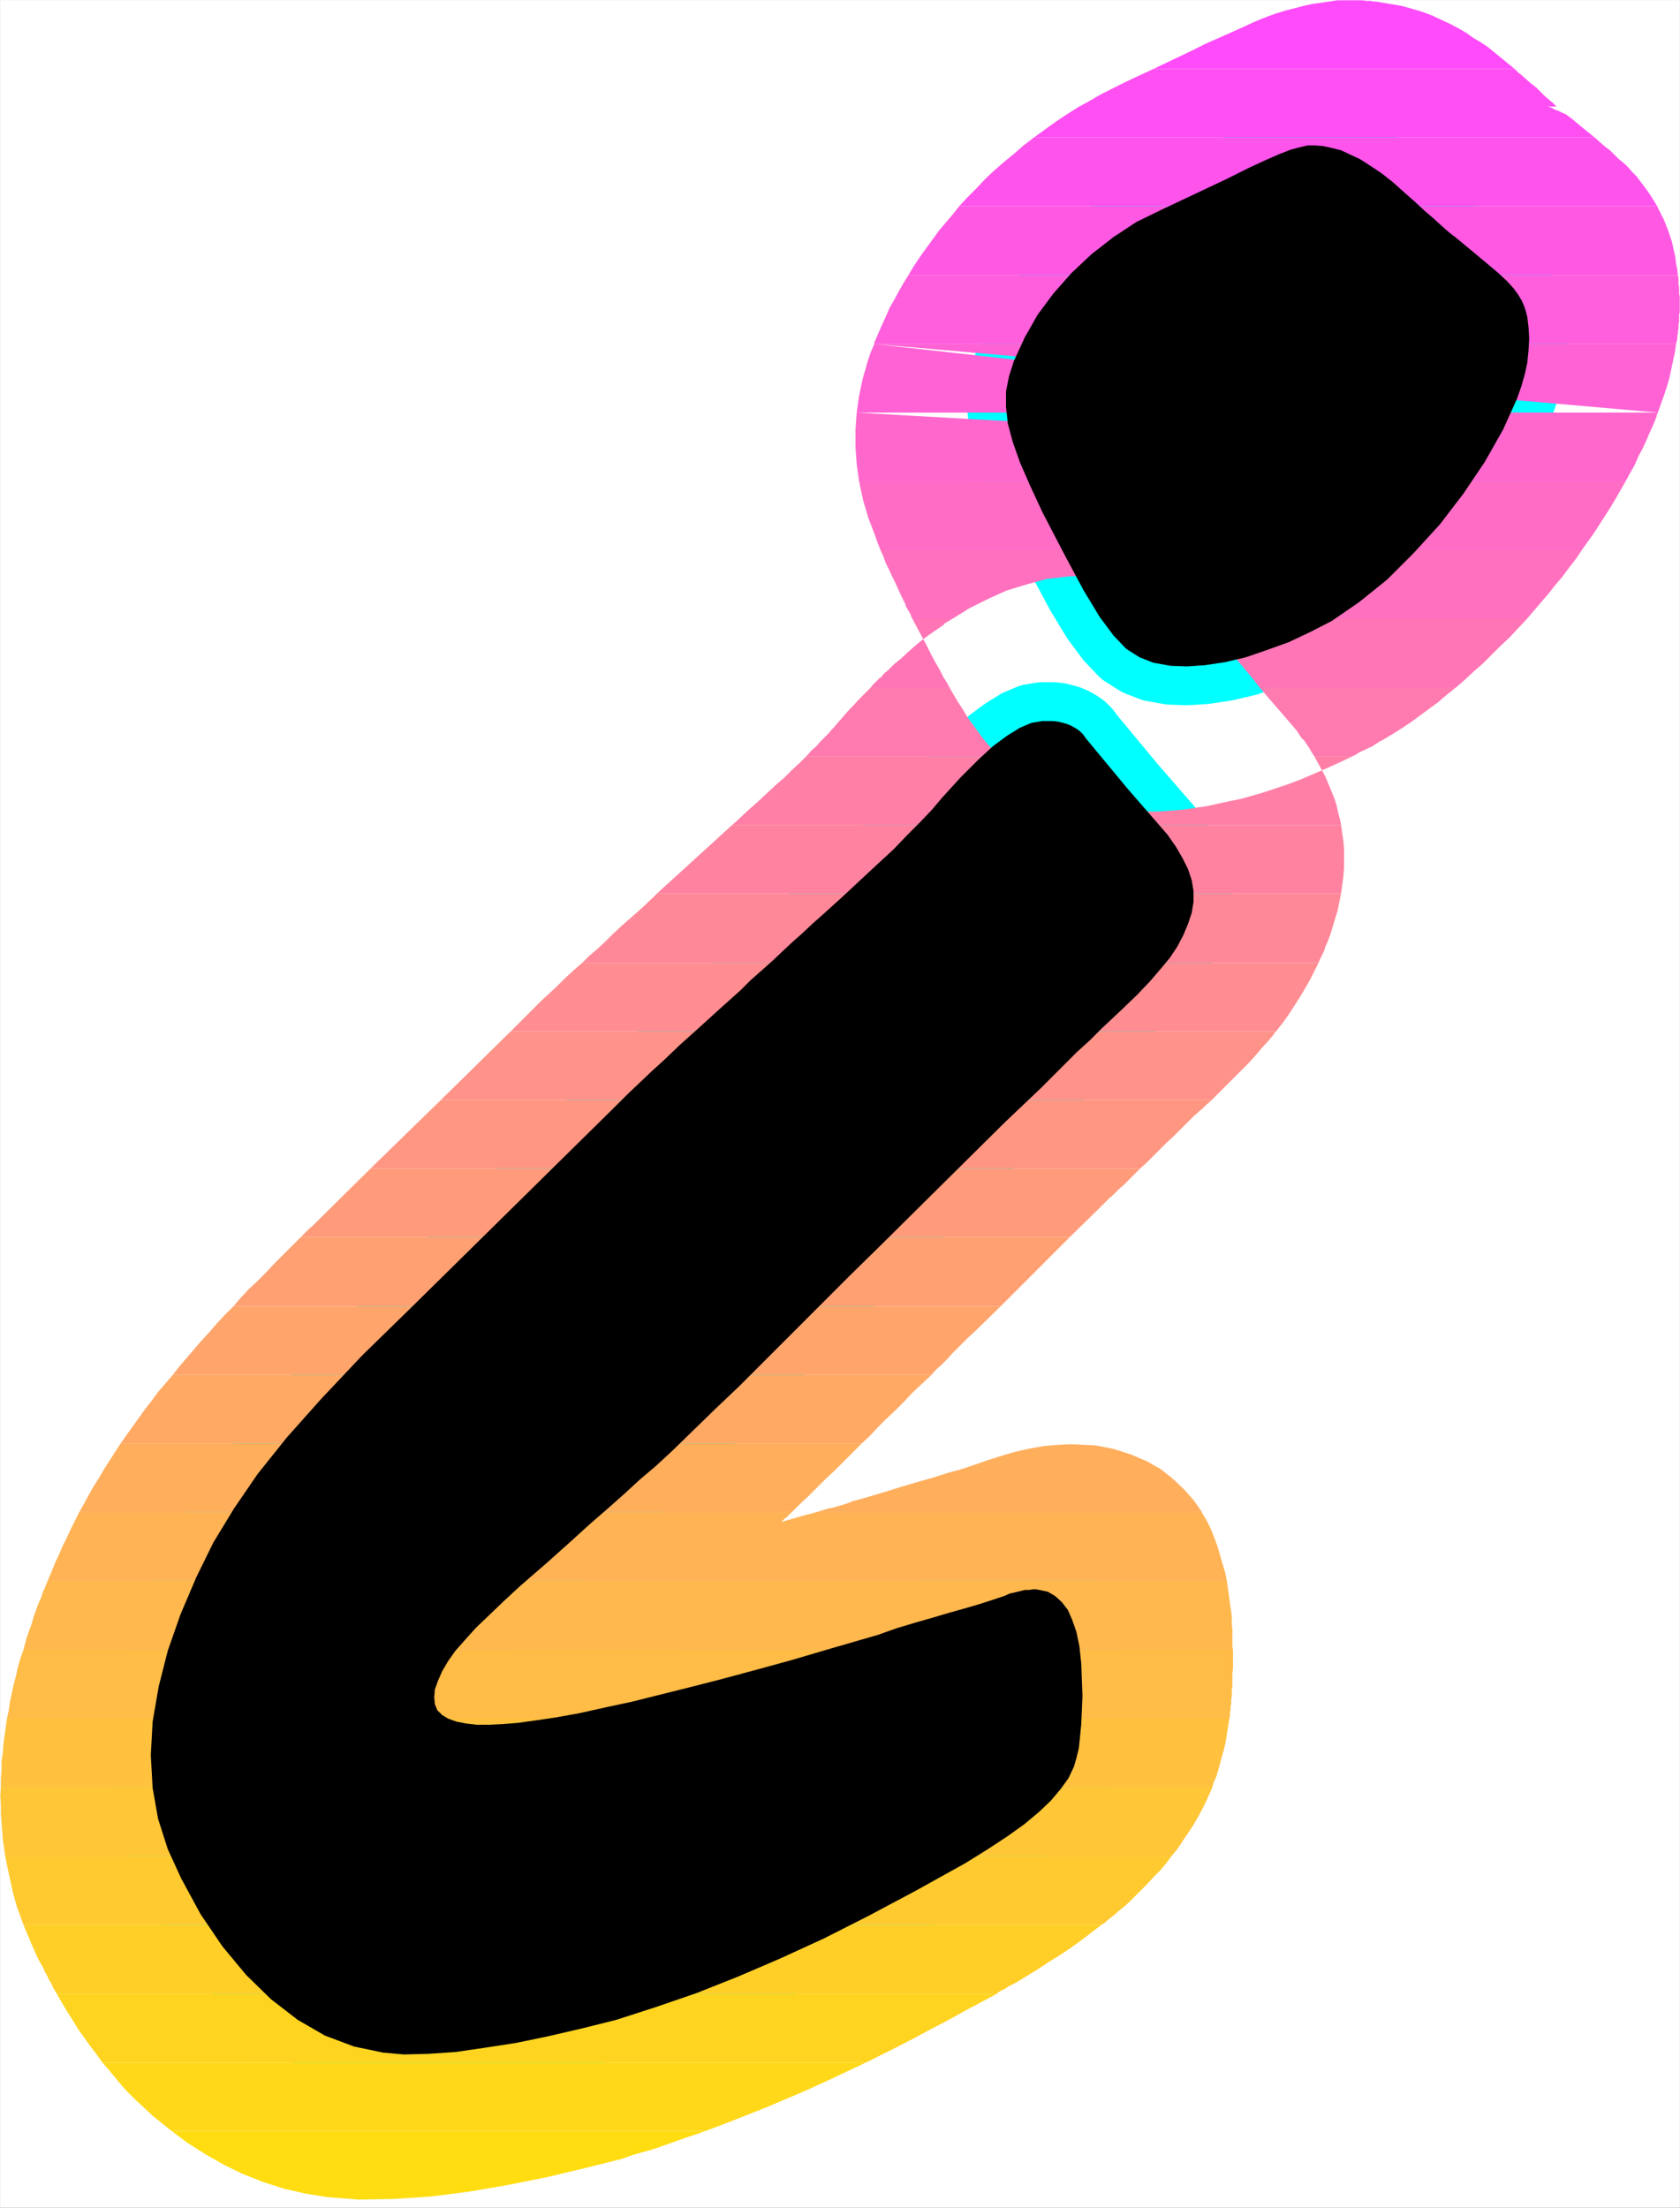 <?xml version="1.0" encoding="UTF-8" standalone="no"?>
<svg
   version="1.0"
   width="118.319mm"
   height="155.455mm"
   id="svg35"
   sodipodi:docname="Sunrise Italic Punc 24.wmf"
   xmlns:inkscape="http://www.inkscape.org/namespaces/inkscape"
   xmlns:sodipodi="http://sodipodi.sourceforge.net/DTD/sodipodi-0.dtd"
   xmlns="http://www.w3.org/2000/svg"
   xmlns:svg="http://www.w3.org/2000/svg">
  <rect width="100%" height="100%" fill="#333333" stroke="none"/>
  <sodipodi:namedview
     id="namedview35"
     pagecolor="#ffffff"
     bordercolor="#000000"
     borderopacity="0.25"
     inkscape:showpageshadow="2"
     inkscape:pageopacity="0.0"
     inkscape:pagecheckerboard="0"
     inkscape:deskcolor="#d1d1d1"
     inkscape:document-units="mm" />
  <defs
     id="defs1">
    <pattern
       id="WMFhbasepattern"
       patternUnits="userSpaceOnUse"
       width="6"
       height="6"
       x="0"
       y="0" />
  </defs>
  <path
     style="fill:#ffffff;fill-opacity:1;fill-rule:evenodd;stroke:#ffffff;stroke-width:0.162px;stroke-linecap:round;stroke-linejoin:round;stroke-miterlimit:4;stroke-dasharray:none;stroke-opacity:1"
     d="M 0.081,0.081 V 587.465 H 447.108 V 0.081 v 0 z"
     id="path1" />
  <path
     style="fill:#000000;fill-opacity:1;fill-rule:evenodd;stroke:#00ffff;stroke-width:20.679px;stroke-linecap:round;stroke-linejoin:round;stroke-miterlimit:4;stroke-dasharray:none;stroke-opacity:1"
     d="m 309.139,55.83 -6.624,3.232 -6.139,4.04 -5.816,4.525 -5.331,5.009 -4.847,5.494 -4.2,5.656 -3.393,5.979 -2.908,6.302 -1.292,4.04 -0.808,4.04 v 4.201 l 0.485,4.363 1.292,4.848 1.939,5.494 2.746,6.302 3.393,7.272 5.978,11.473 4.847,9.049 4.2,6.948 3.716,5.009 3.393,3.555 3.554,2.262 3.716,1.454 4.524,0.808 4.362,0.162 4.847,-0.323 5.331,-0.808 5.493,-1.293 5.654,-1.939 5.816,-2.101 5.816,-2.747 5.654,-2.909 7.27,-5.009 7.432,-5.979 7.108,-7.11 6.947,-7.595 6.301,-8.241 5.654,-8.403 4.847,-8.564 3.716,-8.241 1.131,-3.232 0.969,-3.393 0.646,-3.07 0.323,-3.232 0.162,-3.07 -0.162,-2.909 -0.323,-2.747 -0.646,-2.424 -0.808,-1.939 -0.969,-1.616 -1.292,-1.778 -1.777,-1.939 -2.262,-2.101 -3.07,-2.585 -3.877,-3.232 -4.685,-3.878 -0.485,-0.323 -0.808,-0.646 -1.131,-0.97 -1.616,-1.454 -1.777,-1.616 -2.262,-1.939 -2.423,-2.262 -2.585,-2.262 -3.231,-2.909 -3.07,-2.424 -2.908,-1.939 -2.746,-1.778 -2.746,-1.293 -2.423,-1.131 -2.585,-0.646 -2.262,-0.485 -2.1,-0.162 h -1.939 l -2.1,0.485 -2.423,0.646 -2.908,1.131 -3.716,1.616 -4.524,2.101 -5.816,2.909 z m -9.047,153.996 -10.986,-13.25 -0.808,-1.131 -0.969,-0.97 -0.969,-0.646 -1.131,-0.646 -1.131,-0.485 -1.131,-0.323 -1.292,-0.323 -1.454,-0.162 h -2.746 l -2.908,0.485 -3.07,1.293 -3.393,2.101 -3.716,2.747 -4.039,3.717 -4.685,4.686 -5.008,5.494 -2.585,3.07 -3.07,3.232 -3.393,3.393 -3.716,3.878 -4.2,3.878 -4.524,4.201 -4.847,4.525 -5.17,4.686 -2.746,2.424 -2.746,2.585 -2.908,2.585 -2.585,2.424 -2.746,2.585 -2.908,2.585 -2.746,2.424 -2.585,2.585 -6.301,5.656 -5.331,4.848 -4.685,4.201 -3.877,3.717 -3.554,3.232 -3.231,3.07 -3.07,2.909 -2.908,2.909 -54.445,53.648 -13.248,12.927 -10.986,11.635 -9.209,10.342 -7.755,9.695 -6.301,9.211 -5.493,9.049 -4.524,9.211 -4.2,9.857 -3.393,9.695 -2.423,9.534 -1.616,9.372 -0.485,8.888 0.485,8.726 1.454,8.241 2.585,8.08 3.554,7.756 5.17,9.534 5.816,8.564 6.301,7.595 6.624,6.464 7.108,5.494 7.27,4.201 7.755,2.909 7.755,1.616 5.493,0.485 6.462,-0.162 7.27,-0.485 7.755,-1.131 8.401,-1.293 8.562,-1.778 9.047,-2.101 9.047,-2.262 10.501,-3.393 10.824,-3.717 10.986,-4.363 11.309,-4.848 11.632,-5.333 12.117,-6.14 12.44,-6.625 13.086,-7.272 5.978,-3.717 5.17,-3.393 4.524,-3.232 3.877,-3.232 3.231,-3.07 2.585,-3.07 2.1,-2.909 1.454,-3.07 0.646,-2.262 0.646,-2.585 0.323,-3.07 0.323,-3.393 0.162,-3.717 0.162,-3.878 -0.162,-4.201 -0.162,-4.363 -0.485,-4.525 -0.808,-3.878 -1.131,-3.232 -1.131,-2.585 -1.616,-2.101 -1.777,-1.616 -1.939,-1.131 -2.262,-0.485 -0.808,-0.162 h -0.969 l -0.969,0.162 h -1.131 l -1.292,0.323 -1.292,0.323 -1.454,0.323 -1.454,0.646 -3.393,1.131 -3.554,1.131 -3.877,1.131 -4.039,1.131 -4.362,1.293 -4.524,1.293 -4.847,1.454 -5.008,1.778 -12.278,3.555 -10.986,3.232 -10.017,2.747 -9.047,2.424 -8.239,2.101 -7.755,1.939 -7.109,1.778 -6.785,1.454 -7.27,1.616 -6.301,1.131 -5.493,0.808 -4.685,0.646 -4.039,0.323 -3.554,0.162 h -3.231 l -2.746,-0.323 -2.585,-0.485 -2.262,-0.808 -1.616,-0.97 -1.292,-1.293 -0.646,-1.616 -0.162,-1.778 0.162,-2.101 0.808,-2.262 1.131,-2.585 1.616,-2.747 1.939,-2.747 2.585,-2.909 2.908,-3.232 3.393,-3.232 3.877,-3.717 4.362,-4.04 7.27,-6.302 6.139,-5.494 5.331,-4.848 4.847,-4.201 4.362,-3.878 4.039,-3.717 4.2,-3.555 4.2,-3.878 5.654,-5.494 5.978,-5.817 6.462,-6.14 6.624,-6.625 7.109,-7.11 7.432,-7.433 7.916,-7.918 8.401,-8.241 32.958,-32.641 3.231,-3.07 3.231,-3.07 3.231,-3.07 3.231,-3.232 3.231,-3.232 3.231,-3.232 3.393,-3.07 3.231,-3.232 5.17,-4.848 4.2,-4.04 3.393,-3.555 2.908,-3.393 2.423,-2.909 1.939,-2.909 1.616,-3.07 1.292,-3.07 0.969,-2.909 0.485,-2.909 v -2.909 l -0.485,-2.909 -0.969,-2.909 -1.454,-2.909 -1.777,-3.07 -2.262,-3.232 z"
     id="path2" />
  <path
     style="fill:#ff4bfa;fill-opacity:1;fill-rule:evenodd;stroke:none"
     d="m 307.039,18.341 h 96.126 l -1.777,-1.454 -1.777,-1.454 -1.777,-1.454 -1.777,-1.454 -1.939,-1.293 L 392.179,10.099 390.402,8.807 388.463,7.676 386.04,6.383 383.616,5.252 381.193,4.121 378.608,3.151 375.862,2.343 372.954,1.535 370.046,1.05 367.138,0.566 366.33,0.404 H 365.684 L 364.876,0.242 h -0.646 -0.646 l -0.808,-0.162 h -0.808 -0.646 -3.231 -2.1 l -2.1,0.323 -2.262,0.323 -2.262,0.323 -2.262,0.485 -2.423,0.646 -2.585,0.646 -2.585,0.808 -1.777,0.646 -2.1,0.808 -2.262,0.97 -2.423,1.131 -2.908,1.293 -3.231,1.454 -3.716,1.616 -3.877,1.939 z"
     id="path3" />
  <path
     style="fill:#ff4ff2;fill-opacity:1;fill-rule:evenodd;stroke:none"
     d="m 275.212,36.6 h 149.278 l -0.808,-0.646 -0.808,-0.646 -0.969,-0.808 -0.808,-0.646 -0.969,-0.808 -0.969,-0.808 -0.969,-0.808 -1.131,-0.808 -0.162,-0.162 -0.323,-0.162 -0.485,-0.162 -0.646,-0.323 -0.646,-0.323 -0.969,-0.323 -0.808,-0.485 -0.969,-0.323 h 2.262 l -0.969,-0.97 -0.969,-0.808 -1.131,-0.97 -1.131,-1.131 -1.131,-1.131 -1.454,-1.131 -1.292,-1.131 -1.454,-1.293 -0.162,-0.162 -0.323,-0.162 -0.162,-0.162 -0.162,-0.162 -0.323,-0.323 -0.162,-0.162 -0.162,-0.162 -0.162,-0.162 H 307.039 l -7.27,3.393 -3.231,1.616 -3.231,1.616 -3.07,1.778 -3.231,1.778 -3.07,1.939 -2.908,1.939 -2.908,2.101 z"
     id="path4" />
  <path
     style="fill:#ff54eb;fill-opacity:1;fill-rule:evenodd;stroke:none"
     d="M 255.34,54.86 H 441.131 l -0.808,-1.293 -0.808,-1.293 -0.969,-1.454 -0.969,-1.293 -0.969,-1.293 -0.969,-1.293 -1.131,-1.131 -1.131,-1.293 -0.808,-0.808 -0.969,-0.808 -0.969,-0.808 -0.969,-0.97 -1.131,-1.131 -1.292,-0.97 -1.292,-1.131 -1.454,-1.293 H 275.212 l -2.746,2.101 -2.585,2.262 -2.585,2.101 -2.585,2.262 -2.423,2.262 -2.262,2.424 -2.423,2.424 z"
     id="path5" />
  <path
     style="fill:#ff59e3;fill-opacity:1;fill-rule:evenodd;stroke:none"
     d="m 241.77,73.282 h 204.854 l -0.162,-1.616 -0.323,-1.454 -0.162,-1.616 -0.323,-1.454 -0.323,-1.454 -0.323,-1.454 -0.485,-1.454 -0.485,-1.454 -0.323,-0.808 -0.323,-0.808 -0.323,-0.808 -0.323,-0.808 -0.485,-0.808 -0.323,-0.808 -0.485,-0.808 -0.323,-0.808 H 255.34 l -1.777,2.262 -1.939,2.262 -1.777,2.101 -1.616,2.262 -1.777,2.424 -1.616,2.262 -1.616,2.424 z"
     id="path6" />
  <path
     style="fill:#ff5edc;fill-opacity:1;fill-rule:evenodd;stroke:none"
     d="m 339.512,79.745 -3.554,1.778 -17.771,8.403 -0.485,0.162 -0.323,0.162 -0.323,0.162 -0.485,0.162 -0.323,0.323 -0.323,0.162 -0.323,0.162 -0.323,0.323 H 232.722 v 0 -0.162 0 0 0 -0.162 0 0 l 0.969,-2.262 0.969,-2.262 1.131,-2.424 0.969,-2.262 1.292,-2.262 1.131,-2.101 1.292,-2.262 1.292,-2.101 h 204.854 l 0.162,0.808 v 0.808 0.808 l 0.162,0.808 v 0.808 0.808 l 0.162,0.808 v 0.808 2.262 0.485 0.646 l -0.162,0.485 v 0.485 0.485 0.646 0.485 l -0.162,0.485 v 0.646 0.646 l -0.162,0.646 v 0.646 l -0.162,0.646 v 0.808 l -0.162,0.646 -0.162,0.646 h -93.38 V 91.38 h -0.162 l -0.162,-0.162 v 0 l -0.162,-0.162 v 0 l -0.162,-0.162 v 0 l -0.969,-0.808 -0.969,-0.808 -0.969,-0.97 -1.131,-0.97 -1.131,-1.131 -1.131,-0.97 -1.292,-1.131 -1.292,-1.131 z"
     id="path7" />
  <path
     style="fill:#ff62d4;fill-opacity:1;fill-rule:evenodd;stroke:none"
     d="m 315.278,91.541 -1.131,0.646 -0.969,0.808 -1.131,0.808 -0.808,0.97 -0.808,0.808 -0.808,0.97 -0.646,0.808 -0.646,0.97 0.162,0.808 0.485,1.131 0.323,1.131 0.646,1.293 0.485,1.454 0.808,1.778 0.808,1.778 0.969,2.101 h -84.979 l 0.323,-2.262 0.323,-2.262 0.485,-2.262 0.485,-2.262 0.646,-2.262 0.646,-2.262 0.808,-2.424 0.969,-2.262 z m -82.555,0 43.459,4.848 32.796,3.555 23.587,2.101 16.156,1.131 9.855,0.323 5.331,-0.485 2.262,-0.646 0.646,-0.97 -0.808,-0.808 -0.808,-0.485 -0.969,-0.485 -0.969,-0.485 -1.131,-0.485 -1.292,-0.808 -1.777,-1.131 -1.939,-1.616 -0.485,-0.323 -0.323,-0.323 -0.485,-0.485 -0.485,-0.323 -0.646,-0.485 -0.646,-0.646 -0.646,-0.485 -0.646,-0.485 h 93.38 l -0.323,2.262 -0.485,2.262 -0.485,2.262 -0.485,2.262 -0.646,2.262 -0.808,2.424 -0.808,2.262 -0.808,2.262 z"
     id="path8" />
  <path
     style="fill:#ff67cd;fill-opacity:1;fill-rule:evenodd;stroke:none"
     d="m 313.016,109.801 0.162,0.323 0.162,0.485 0.323,0.485 0.162,0.485 0.162,0.323 0.323,0.485 0.162,0.485 0.162,0.485 1.131,2.101 1.131,2.101 0.969,1.939 0.969,1.778 0.969,1.778 0.969,1.778 0.808,1.616 0.808,1.616 h -93.703 l -0.323,-2.262 -0.323,-2.262 -0.162,-2.262 -0.162,-2.262 v -2.262 -2.262 l 0.162,-2.424 0.162,-2.262 z m -84.979,0 42.813,2.424 31.504,2.585 22.133,2.424 14.055,2.424 7.755,2.262 3.07,2.262 -0.162,2.101 -1.616,1.778 h 85.14 l 1.131,-2.101 1.292,-2.262 0.969,-2.262 1.131,-2.101 0.969,-2.101 0.969,-2.262 0.969,-2.101 0.808,-2.101 v -0.162 -0.162 l 0.162,-0.162 v -0.162 l 0.162,-0.162 v -0.162 z"
     id="path9" />
  <path
     style="fill:#ff6cc5;fill-opacity:1;fill-rule:evenodd;stroke:none"
     d="m 322.386,128.061 0.323,0.646 0.323,0.485 0.323,0.485 0.323,0.646 0.162,0.485 0.323,0.485 0.323,0.485 0.323,0.485 0.485,0.97 0.485,0.97 0.646,0.808 0.323,0.646 0.485,0.808 0.485,0.646 0.323,0.485 0.323,0.485 1.616,-0.485 1.616,-0.485 1.777,-0.646 1.777,-0.646 1.777,-0.646 1.616,-0.646 1.454,-0.646 1.292,-0.646 0.646,-0.485 0.646,-0.485 0.808,-0.485 0.808,-0.646 0.808,-0.808 0.808,-0.646 0.969,-0.808 0.808,-0.808 h 85.14 l -1.292,2.262 -1.292,2.262 -1.454,2.424 -1.454,2.262 -1.454,2.262 -1.454,2.262 -1.616,2.262 -1.616,2.262 h -186.76 l -0.808,-2.101 -0.808,-2.262 -0.808,-2.101 -0.808,-2.101 -0.646,-2.262 -0.646,-2.101 -0.485,-2.262 -0.485,-2.101 v -0.162 0 -0.162 -0.162 l -0.162,-0.162 v 0 -0.162 -0.162 z"
     id="path10" />
  <path
     style="fill:#ff71be;fill-opacity:1;fill-rule:evenodd;stroke:none"
     d="M 319.963,164.742 H 406.396 l 1.939,-2.262 1.939,-2.262 1.939,-2.262 1.777,-2.262 1.939,-2.262 1.777,-2.424 1.777,-2.262 1.616,-2.424 h -186.76 l 0.808,1.778 0.646,1.778 0.808,1.616 0.808,1.778 0.808,1.616 0.808,1.778 0.808,1.778 0.808,1.616 0.323,0.646 0.162,0.646 0.323,0.485 0.323,0.646 0.323,0.485 0.323,0.646 0.162,0.485 0.323,0.646 h 10.501 l 4.685,-2.909 4.847,-2.424 5.008,-2.262 5.331,-1.616 5.331,-1.454 5.493,-0.646 5.493,-0.323 5.654,0.323 2.908,0.485 3.07,0.646 3.07,0.808 3.231,1.131 3.231,1.454 3.231,1.778 3.07,2.262 z"
     id="path11" />
  <path
     style="fill:#ff75b6;fill-opacity:1;fill-rule:evenodd;stroke:none"
     d="m 335.311,183.002 h 52.183 l 2.423,-2.101 2.423,-2.262 2.423,-2.101 2.423,-2.424 2.262,-2.262 2.423,-2.262 2.262,-2.424 2.262,-2.424 h -86.433 l 0.485,0.323 0.323,0.485 0.485,0.485 0.485,0.485 0.323,0.485 0.485,0.485 0.323,0.485 0.485,0.485 10.34,12.443 z m -103.558,0 h 21.002 v -0.162 l -0.162,-0.162 v -0.162 h -0.162 v -0.162 l -0.162,-0.162 v -0.162 l -1.131,-1.778 -0.969,-1.939 -1.131,-1.939 -1.131,-2.101 -1.131,-2.262 -1.292,-2.424 -1.292,-2.424 -1.292,-2.424 h 10.501 l -0.323,0.162 -0.162,0.162 -0.323,0.162 -0.323,0.162 -0.162,0.162 -0.323,0.162 -0.323,0.162 -0.162,0.323 -2.1,1.454 -2.1,1.454 -1.939,1.454 -1.939,1.616 -1.777,1.616 -1.777,1.616 -1.777,1.454 -1.616,1.616 -0.646,0.485 -0.485,0.485 -0.485,0.646 -0.646,0.485 -0.485,0.485 -0.646,0.646 -0.646,0.646 z"
     id="path12" />
  <path
     style="fill:#ff7aaf;fill-opacity:1;fill-rule:evenodd;stroke:none"
     d="m 349.851,201.262 h 10.178 l 0.969,-0.485 0.969,-0.646 1.131,-0.485 0.969,-0.485 1.131,-0.485 0.969,-0.646 0.969,-0.646 0.969,-0.485 2.423,-1.454 2.585,-1.616 2.423,-1.616 2.423,-1.778 2.423,-1.778 2.423,-1.778 2.262,-1.939 2.423,-1.939 h -52.183 l 9.209,10.665 0.646,0.808 0.646,0.97 0.646,0.97 0.808,0.808 0.646,0.97 0.646,0.97 0.646,1.131 z m -135.223,0 h 51.213 l -0.323,-0.485 -0.485,-0.323 -0.323,-0.485 -0.485,-0.485 -0.323,-0.485 -0.485,-0.323 -0.323,-0.485 -0.485,-0.485 -1.292,-1.616 -1.292,-1.778 -1.292,-1.778 -1.292,-1.778 -1.131,-1.939 -1.292,-1.939 -1.131,-1.939 -1.131,-1.939 h -21.002 l -1.131,1.131 -1.131,1.131 -1.131,1.131 -1.131,1.293 -1.131,1.131 -1.131,1.293 -1.131,1.293 -1.131,1.293 -0.646,0.808 -0.808,0.808 -0.808,0.97 -0.969,0.97 -1.131,1.131 -1.131,1.293 -1.292,1.131 z"
     id="path13" />
  <path
     style="fill:#ff7fa7;fill-opacity:1;fill-rule:evenodd;stroke:none"
     d="m 194.918,219.522 h 162.041 v -0.323 l -0.162,-0.323 v -0.485 l -0.162,-0.323 v -0.323 l -0.162,-0.323 v -0.323 l -0.162,-0.323 -0.485,-2.262 -0.646,-2.101 -0.808,-1.939 -0.808,-1.939 -0.808,-1.939 -0.969,-1.778 -0.969,-1.778 -0.969,-1.778 h 10.178 l -3.393,1.616 -3.554,1.616 -3.393,1.454 -3.393,1.454 -3.393,1.293 -3.393,1.131 -3.393,1.131 -3.393,0.97 -2.262,0.646 -2.423,0.485 -2.262,0.485 -2.262,0.485 -2.1,0.485 -2.262,0.323 -2.1,0.323 -2.1,0.323 -2.262,0.162 -2.1,0.162 -2.423,0.162 h -2.262 -2.423 l -2.262,-0.162 h -2.423 l -2.262,-0.323 -4.362,-0.646 -4.2,-0.97 -3.877,-1.131 -4.039,-1.616 -3.716,-1.778 -3.554,-2.262 -3.554,-2.747 -3.393,-3.07 h -51.213 l -1.777,1.778 -1.939,1.778 -2.1,2.101 -2.262,1.939 -2.423,2.262 -2.423,2.262 -2.746,2.424 -2.746,2.585 z"
     id="path14" />
  <path
     style="fill:#ff83a0;fill-opacity:1;fill-rule:evenodd;stroke:none"
     d="m 174.885,237.781 h 182.074 l 0.323,-2.262 0.323,-2.424 0.162,-2.262 v -2.424 -2.262 l -0.162,-2.262 -0.323,-2.101 -0.323,-2.262 H 194.918 Z"
     id="path15" />
  <path
     style="fill:#ff8898;fill-opacity:1;fill-rule:evenodd;stroke:none"
     d="m 262.772,256.203 h 88.21 l 0.323,-0.808 0.323,-0.646 0.323,-0.646 0.323,-0.646 0.323,-0.808 0.162,-0.646 0.323,-0.646 0.323,-0.808 0.646,-1.616 0.485,-1.616 0.485,-1.616 0.485,-1.616 0.485,-1.454 0.323,-1.616 0.323,-1.616 0.323,-1.616 H 174.885 l -1.131,1.131 -2.908,2.747 -2.746,2.424 -2.585,2.262 -2.423,2.262 -2.1,2.101 -2.1,1.939 -2.1,1.778 -1.777,1.778 h 100.165 l 1.939,-1.939 1.939,-1.778 1.939,-1.778 1.777,-1.778 1.777,-1.778 1.777,-1.616 1.616,-1.778 1.616,-1.778 3.554,4.201 -3.716,3.555 -0.808,0.808 -0.808,0.646 -0.808,0.808 -0.808,0.808 -0.808,0.808 -0.969,0.808 -0.808,0.808 z"
     id="path16" />
  <path
     style="fill:#ff8d91;fill-opacity:1;fill-rule:evenodd;stroke:none"
     d="m 243.87,274.462 h 95.803 l 1.777,-2.262 1.616,-2.262 1.454,-2.262 1.454,-2.262 1.454,-2.424 1.292,-2.262 1.131,-2.262 1.131,-2.262 h -88.21 l -2.423,2.262 -2.423,2.424 -2.423,2.262 -2.423,2.424 -2.262,2.262 -2.423,2.262 -2.262,2.262 z m -107.92,0 h 99.196 l 6.462,-5.979 1.777,-1.616 1.777,-1.454 1.777,-1.616 1.616,-1.454 1.777,-1.616 1.616,-1.616 1.616,-1.454 1.616,-1.454 H 155.014 l -2.423,2.101 -2.262,2.101 -2.1,2.101 -2.1,1.939 -1.939,1.778 -1.777,1.778 -1.939,1.939 -1.777,1.778 z"
     id="path17" />
  <path
     style="fill:#ff9289;fill-opacity:1;fill-rule:evenodd;stroke:none"
     d="m 225.452,292.722 h 97.096 l 1.939,-1.939 1.939,-1.939 1.939,-1.939 1.939,-1.939 1.939,-1.939 1.777,-1.939 1.777,-2.101 1.777,-1.939 0.323,-0.323 0.162,-0.323 0.323,-0.323 0.323,-0.323 0.162,-0.323 0.323,-0.323 0.162,-0.323 0.323,-0.323 h -95.803 -0.162 v 0.162 l -0.162,0.162 h -0.162 v 0.162 h -0.162 l -0.162,0.162 v 0.162 z m -108.081,0 h 97.903 l 0.646,-0.485 0.485,-0.646 0.646,-0.646 0.646,-0.485 0.646,-0.646 0.646,-0.646 0.808,-0.646 0.646,-0.646 14.702,-13.412 H 135.95 Z"
     id="path18" />
  <path
     style="fill:#ff9682;fill-opacity:1;fill-rule:evenodd;stroke:none"
     d="m 207.035,310.982 h 96.449 l 1.777,-1.616 1.777,-1.778 1.616,-1.616 1.777,-1.778 1.777,-1.616 1.777,-1.778 1.616,-1.616 1.777,-1.778 0.646,-0.646 0.646,-0.485 0.646,-0.646 0.646,-0.485 0.646,-0.646 0.646,-0.646 0.646,-0.485 0.646,-0.646 h -97.096 l -15.994,15.674 -0.323,0.323 -0.323,0.323 -0.323,0.323 -0.323,0.323 -0.323,0.323 -0.162,0.323 -0.323,0.323 z m -108.405,0 h 96.772 l 1.777,-1.778 2.1,-1.778 2.1,-2.101 2.262,-2.101 2.585,-2.262 2.746,-2.424 2.908,-2.747 3.393,-3.07 h -97.903 z"
     id="path19" />
  <path
     style="fill:#ff9b7a;fill-opacity:1;fill-rule:evenodd;stroke:none"
     d="m 188.618,329.242 h 96.126 l 7.593,-7.433 1.292,-1.293 1.454,-1.454 1.454,-1.293 1.292,-1.293 1.454,-1.293 1.454,-1.454 1.292,-1.293 1.454,-1.454 h -96.449 l -2.585,2.424 -2.423,2.424 -2.262,2.262 -2.262,2.424 -2.423,2.262 -2.262,2.101 -2.1,2.262 z m -108.566,0 h 96.772 l 12.601,-12.443 0.646,-0.646 0.808,-0.808 0.646,-0.646 0.808,-0.808 0.646,-0.646 0.808,-0.808 0.808,-0.646 0.808,-0.808 H 98.63 l -13.571,13.412 -0.646,0.646 -0.646,0.646 -0.646,0.646 -0.646,0.485 -0.646,0.646 -0.646,0.646 -0.646,0.646 z"
     id="path20" />
  <path
     style="fill:#ffa073;fill-opacity:1;fill-rule:evenodd;stroke:none"
     d="m 170.038,347.663 h 96.288 l 18.417,-18.421 H 188.618 l -2.585,2.585 -2.423,2.262 -2.423,2.424 -2.262,2.262 -2.262,2.262 -2.262,2.262 -2.262,2.101 z m -107.92,0 h 95.965 l 18.741,-18.421 H 80.051 l -2.423,2.424 -2.423,2.424 -2.262,2.262 -2.262,2.424 -2.262,2.262 -2.262,2.101 -2.1,2.262 z"
     id="path21" />
  <path
     style="fill:#ffa56b;fill-opacity:1;fill-rule:evenodd;stroke:none"
     d="m 150.813,365.923 h 97.096 l 1.292,-1.454 1.454,-1.293 1.454,-1.454 1.292,-1.454 1.454,-1.454 1.454,-1.454 1.454,-1.454 1.616,-1.454 6.947,-6.787 h -96.288 l -1.939,1.778 -1.777,1.778 -1.939,1.778 -1.777,1.778 -1.777,1.778 -1.777,1.616 -1.616,1.616 -1.777,1.778 -0.646,0.485 -0.646,0.646 -0.485,0.485 -0.646,0.485 -0.646,0.646 -0.646,0.485 -0.485,0.485 z m -104.85,0 h 93.541 l 18.579,-18.26 H 62.119 l -2.262,2.262 -2.262,2.424 -1.939,2.262 -2.1,2.262 -1.939,2.262 -1.939,2.262 -1.939,2.262 z"
     id="path22" />
  <path
     style="fill:#ffa964;fill-opacity:1;fill-rule:evenodd;stroke:none"
     d="m 130.296,384.183 h 99.034 l 2.262,-2.101 2.1,-2.262 2.262,-2.262 2.423,-2.262 2.262,-2.262 2.262,-2.424 2.423,-2.262 2.585,-2.424 h -97.096 l -2.262,2.101 -2.262,1.939 -2.423,2.101 -2.423,2.262 -2.585,2.262 -2.585,2.262 -2.908,2.585 z m -98.227,0 h 89.018 l 1.454,-1.454 1.454,-1.616 1.616,-1.616 1.616,-1.616 1.777,-1.616 1.616,-1.778 1.777,-1.778 1.939,-1.778 5.17,-5.009 H 45.963 l -1.939,2.262 -1.939,2.262 -1.777,2.424 -1.777,2.262 -1.616,2.262 -1.616,2.262 -1.616,2.262 z"
     id="path23" />
  <path
     style="fill:#ffae5c;fill-opacity:1;fill-rule:evenodd;stroke:none"
     d="m 217.213,402.443 h 102.75 l -2.262,-3.232 -2.585,-2.909 -2.908,-2.747 -3.231,-2.585 -3.716,-2.101 -4.2,-1.778 -4.524,-1.454 -4.847,-0.97 -3.231,-0.162 -3.393,-0.162 -3.393,0.162 -3.716,0.323 -3.716,0.646 -3.716,0.808 -3.877,1.131 -4.039,1.293 -3.231,1.131 -3.393,1.131 -3.554,0.97 -4.039,1.293 -4.039,1.131 -4.362,1.293 -4.685,1.454 -4.847,1.454 -1.777,0.485 -1.777,0.485 -1.616,0.646 -1.616,0.485 -1.616,0.485 -1.616,0.323 -1.616,0.485 z m -107.435,0 h 100.973 l 2.1,-2.101 2.262,-2.101 2.262,-2.262 2.262,-2.262 2.423,-2.262 2.423,-2.424 2.423,-2.424 2.423,-2.424 h -99.034 l -1.454,1.454 -1.616,1.293 -1.777,1.616 -1.777,1.454 -1.777,1.616 -1.939,1.778 -1.939,1.778 -2.1,1.939 -0.808,0.646 -0.808,0.646 -0.646,0.646 -0.808,0.646 -0.808,0.646 -0.646,0.808 -0.808,0.646 z m -88.695,0 h 83.202 l 1.616,-1.939 1.777,-2.101 1.939,-2.101 2.1,-2.262 2.1,-2.424 2.262,-2.262 2.423,-2.585 2.585,-2.585 H 32.069 l -1.454,2.262 -1.454,2.262 -1.454,2.262 -1.292,2.262 -1.454,2.262 -1.292,2.262 -1.292,2.424 z"
     id="path24" />
  <path
     style="fill:#ffb355;fill-opacity:1;fill-rule:evenodd;stroke:none"
     d="M 92.33,420.702 H 326.587 l -0.485,-2.262 -0.646,-2.101 -0.646,-2.262 -0.646,-2.262 -0.808,-2.262 -0.808,-2.101 -0.969,-2.101 -1.131,-1.939 -0.162,-0.162 v -0.162 l -0.162,-0.162 v -0.162 h -0.162 v -0.162 -0.162 H 217.213 l -1.131,0.323 -1.292,0.323 -1.131,0.323 -1.131,0.323 -1.131,0.323 -1.131,0.323 -1.131,0.323 -1.131,0.323 0.323,-0.323 0.323,-0.323 0.323,-0.323 0.485,-0.323 0.323,-0.323 0.323,-0.323 0.323,-0.323 0.323,-0.323 H 109.778 l -1.777,1.616 -1.616,1.778 -1.777,1.616 -1.777,1.778 -1.616,1.616 -1.616,1.778 -1.616,1.616 -1.616,1.778 -0.485,0.485 -0.485,0.646 -0.485,0.646 -0.485,0.485 -0.485,0.646 -0.485,0.646 -0.485,0.485 z m -79.647,0 H 91.36 l 1.292,-2.101 1.131,-2.101 1.454,-2.101 1.454,-2.262 1.616,-2.262 1.777,-2.262 2.1,-2.585 2.1,-2.585 H 21.083 l -1.131,2.262 -1.131,2.262 -0.969,2.101 -1.131,2.262 -0.969,2.262 -1.131,2.424 -0.969,2.424 z"
     id="path25" />
  <path
     style="fill:#ffb84d;fill-opacity:1;fill-rule:evenodd;stroke:none"
     d="M 6.22,439.124 H 328.203 l -0.162,-1.131 v -1.131 -1.131 -1.131 -1.131 l -0.162,-1.131 v -1.131 -1.131 l -0.162,-1.131 -0.162,-1.131 -0.162,-1.131 -0.162,-1.131 -0.162,-1.293 -0.162,-1.131 -0.162,-1.131 -0.162,-1.293 H 92.33 l -0.323,0.485 -0.323,0.485 -0.485,0.485 -0.323,0.485 -0.485,0.485 -0.323,0.646 -0.323,0.485 -0.323,0.485 0.162,-0.485 0.162,-0.485 0.323,-0.485 0.323,-0.485 0.162,-0.485 0.323,-0.485 0.162,-0.646 0.323,-0.485 H 12.682 l -0.162,0.485 -0.323,0.646 -0.162,0.485 -0.162,0.485 -0.323,0.485 -0.162,0.485 -0.162,0.485 -0.162,0.646 -0.808,1.778 -0.646,1.778 -0.646,1.778 -0.485,1.778 -0.646,1.778 -0.646,1.778 -0.485,1.778 z"
     id="path26" />
  <path
     style="fill:#ffbc46;fill-opacity:1;fill-rule:evenodd;stroke:none"
     d="M 1.858,457.384 H 327.233 l 0.162,-0.808 v -0.808 l 0.162,-0.808 v -0.808 l 0.162,-0.646 v -0.808 -0.646 l 0.162,-0.646 v -1.454 l 0.162,-1.454 v -1.454 -1.454 l 0.162,-1.616 v -1.616 -1.616 -1.616 H 6.22 l -0.808,2.262 -0.646,2.262 -0.485,2.262 -0.646,2.424 -0.485,2.262 -0.485,2.262 -0.323,2.262 z"
     id="path27" />
  <path
     style="fill:#ffc13e;fill-opacity:1;fill-rule:evenodd;stroke:none"
     d="M 0.242,475.643 H 322.71 v -0.162 0 -0.162 h 0.162 v -0.162 0 -0.162 -0.162 l 0.969,-2.262 0.646,-2.262 0.646,-2.424 0.646,-2.262 0.485,-2.101 0.323,-2.101 0.323,-2.101 0.323,-1.939 H 1.858 l -0.323,2.262 -0.323,2.262 -0.323,2.424 -0.162,2.262 -0.323,2.262 v 2.262 l -0.162,2.262 z"
     id="path28" />
  <path
     style="fill:#ffc637;fill-opacity:1;fill-rule:evenodd;stroke:none"
     d="M 182.155,493.903 H 311.885 l 1.616,-1.939 1.454,-2.262 1.454,-2.101 1.454,-2.262 1.292,-2.262 1.292,-2.424 1.131,-2.424 1.131,-2.585 H 0.242 l -0.162,2.262 0.162,2.424 v 2.262 l 0.162,2.262 0.162,2.262 0.162,2.262 0.323,2.262 0.323,2.262 H 96.53 v 0 0 l -0.162,-0.162 v 0 -0.162 0 h -0.162 v 0 h 0.162 0.162 v 0 l 0.162,0.162 h 0.162 l 0.162,0.162 h 0.162 0.162 53.637 l 1.131,-0.162 1.131,-0.323 1.131,-0.162 1.131,-0.162 1.131,-0.323 1.131,-0.162 1.292,-0.323 1.131,-0.162 5.978,-1.454 6.462,-1.616 6.785,-1.616 7.109,-1.778 7.755,-2.101 8.401,-2.262 9.047,-2.424 9.855,-2.909 -5.331,2.747 -5.17,2.585 -5.17,2.424 -5.008,2.262 -4.847,2.262 -4.685,1.939 -4.685,1.939 z"
     id="path29" />
  <path
     style="fill:#ffca2f;fill-opacity:1;fill-rule:evenodd;stroke:none"
     d="M 6.22,512.163 H 293.306 l 0.808,-0.485 0.646,-0.646 0.646,-0.485 0.808,-0.646 0.646,-0.485 0.646,-0.646 0.646,-0.485 0.808,-0.646 1.616,-1.454 1.616,-1.616 1.616,-1.616 1.616,-1.616 1.616,-1.778 1.777,-1.778 1.616,-1.939 1.454,-1.939 H 182.155 l -2.585,0.97 -2.423,0.808 -2.423,0.97 -2.423,0.808 -2.423,0.808 -2.262,0.646 -2.423,0.808 -2.262,0.646 -8.401,2.262 -7.755,1.778 -6.947,1.293 -6.462,1.131 -5.493,0.646 -4.524,0.485 -3.716,0.162 -2.585,-0.162 -1.939,-0.323 -2.1,-0.808 -2.262,-1.131 -2.585,-1.454 -2.746,-1.939 -2.908,-2.262 -2.908,-2.747 -3.07,-3.393 H 1.373 l 0.485,2.424 0.485,2.262 0.485,2.262 0.485,2.262 0.646,2.424 0.646,2.262 0.808,2.101 z M 150.975,493.903 H 97.338 l 1.292,0.646 1.616,0.485 1.454,0.485 1.454,0.323 1.454,0.485 1.454,0.323 1.616,0.162 1.454,0.323 4.524,0.323 4.685,0.162 h 4.847 l 5.008,-0.323 5.331,-0.485 5.493,-0.808 5.816,-0.97 z"
     id="path30" />
  <path
     style="fill:#ffcf28;fill-opacity:1;fill-rule:evenodd;stroke:none"
     d="M 15.106,530.584 H 265.357 l 0.485,-0.485 0.646,-0.323 0.646,-0.323 0.646,-0.323 0.646,-0.485 0.646,-0.323 0.646,-0.323 0.646,-0.323 2.908,-1.778 2.908,-1.778 2.908,-1.939 2.908,-1.778 2.908,-1.939 2.908,-2.101 2.746,-2.101 2.746,-2.101 H 6.22 l 0.646,1.616 0.646,1.454 0.646,1.616 0.646,1.454 0.646,1.454 0.646,1.454 0.808,1.454 0.808,1.454 0.323,0.808 0.485,0.808 0.323,0.808 0.485,0.808 0.485,0.808 0.323,0.808 0.485,0.808 z"
     id="path31" />
  <path
     style="fill:#ffd420;fill-opacity:1;fill-rule:evenodd;stroke:none"
     d="M 27.222,548.844 H 230.622 l 4.2,-2.101 4.2,-2.101 4.362,-2.262 4.2,-2.262 4.362,-2.262 4.362,-2.424 4.524,-2.424 4.524,-2.424 H 15.106 l 1.292,2.262 1.454,2.424 1.454,2.262 1.454,2.424 1.616,2.262 1.616,2.262 1.616,2.101 z"
     id="path32" />
  <path
     style="fill:#ffd919;fill-opacity:1;fill-rule:evenodd;stroke:none"
     d="M 45.64,567.104 H 187.81 l 5.17,-1.939 5.331,-2.101 5.331,-2.101 5.331,-2.262 5.331,-2.262 5.331,-2.424 5.493,-2.585 5.493,-2.585 H 27.222 l 2.1,2.424 2.1,2.585 2.1,2.424 2.262,2.262 2.423,2.262 2.423,2.262 2.423,1.939 z"
     id="path33" />
  <path
     style="fill:#ffdd11;fill-opacity:1;fill-rule:evenodd;stroke:none"
     d="M 187.81,567.104 H 45.64 l 4.362,3.232 4.847,3.07 4.847,2.747 5.008,2.424 5.331,2.101 5.493,1.778 5.654,1.293 5.978,0.97 8.401,0.646 9.209,-0.162 9.855,-0.646 10.178,-1.293 10.34,-1.778 10.501,-2.101 10.178,-2.424 9.693,-2.424 2.746,-0.97 2.746,-0.808 2.908,-0.808 2.746,-0.97 2.746,-0.97 2.746,-0.97 2.908,-0.97 z"
     id="path34" />
  <path
     style="fill:#000000;fill-opacity:1;fill-rule:evenodd;stroke:none"
     d="m 309.139,55.83 -6.624,3.232 -6.139,4.04 -5.816,4.525 -5.331,5.009 -4.847,5.494 -4.2,5.656 -3.393,5.979 -2.908,6.302 -1.292,4.04 -0.808,4.04 v 4.201 l 0.485,4.363 1.292,4.848 1.939,5.494 2.746,6.302 3.393,7.272 5.978,11.473 4.847,9.049 4.2,6.948 3.716,5.009 3.393,3.555 3.554,2.262 3.716,1.454 4.524,0.808 4.362,0.162 4.847,-0.323 5.331,-0.808 5.493,-1.293 5.654,-1.939 5.816,-2.101 5.816,-2.747 5.654,-2.909 7.27,-5.009 7.432,-5.979 7.108,-7.11 6.947,-7.595 6.301,-8.241 5.654,-8.403 4.847,-8.564 3.716,-8.241 1.131,-3.232 0.969,-3.393 0.646,-3.07 0.323,-3.232 0.162,-3.07 -0.162,-2.909 -0.323,-2.747 -0.646,-2.424 -0.808,-1.939 -0.969,-1.616 -1.292,-1.778 -1.777,-1.939 -2.262,-2.101 -3.07,-2.585 -3.877,-3.232 -4.685,-3.878 -0.485,-0.323 -0.808,-0.646 -1.131,-0.97 -1.616,-1.454 -1.777,-1.616 -2.262,-1.939 -2.423,-2.262 -2.585,-2.262 -3.231,-2.909 -3.07,-2.424 -2.908,-1.939 -2.746,-1.778 -2.746,-1.293 -2.423,-1.131 -2.585,-0.646 -2.262,-0.485 -2.1,-0.162 h -1.939 l -2.1,0.485 -2.423,0.646 -2.908,1.131 -3.716,1.616 -4.524,2.101 -5.816,2.909 z m -9.047,153.996 -10.986,-13.25 -0.808,-1.131 -0.969,-0.97 -0.969,-0.646 -1.131,-0.646 -1.131,-0.485 -1.131,-0.323 -1.292,-0.323 -1.454,-0.162 h -2.746 l -2.908,0.485 -3.07,1.293 -3.393,2.101 -3.716,2.747 -4.039,3.717 -4.685,4.686 -5.008,5.494 -2.585,3.07 -3.07,3.232 -3.393,3.393 -3.716,3.878 -4.2,3.878 -4.524,4.201 -4.847,4.525 -5.17,4.686 -2.746,2.424 -2.746,2.585 -2.908,2.585 -2.585,2.424 -2.746,2.585 -2.908,2.585 -2.746,2.424 -2.585,2.585 -6.301,5.656 -5.331,4.848 -4.685,4.201 -3.877,3.717 -3.554,3.232 -3.231,3.07 -3.07,2.909 -2.908,2.909 -54.445,53.648 -13.248,12.927 -10.986,11.635 -9.209,10.342 -7.755,9.695 -6.301,9.211 -5.493,9.049 -4.524,9.211 -4.2,9.857 -3.393,9.695 -2.423,9.534 -1.616,9.372 -0.485,8.888 0.485,8.726 1.454,8.241 2.585,8.08 3.554,7.756 5.17,9.534 5.816,8.564 6.301,7.595 6.624,6.464 7.108,5.494 7.27,4.201 7.755,2.909 7.755,1.616 5.493,0.485 6.462,-0.162 7.27,-0.485 7.755,-1.131 8.401,-1.293 8.562,-1.778 9.047,-2.101 9.047,-2.262 10.501,-3.393 10.824,-3.717 10.986,-4.363 11.309,-4.848 11.632,-5.333 12.117,-6.14 12.44,-6.625 13.086,-7.272 5.978,-3.717 5.17,-3.393 4.524,-3.232 3.877,-3.232 3.231,-3.07 2.585,-3.07 2.1,-2.909 1.454,-3.07 0.646,-2.262 0.646,-2.585 0.323,-3.07 0.323,-3.393 0.162,-3.717 0.162,-3.878 -0.162,-4.201 -0.162,-4.363 -0.485,-4.525 -0.808,-3.878 -1.131,-3.232 -1.131,-2.585 -1.616,-2.101 -1.777,-1.616 -1.939,-1.131 -2.262,-0.485 -0.808,-0.162 h -0.969 l -0.969,0.162 h -1.131 l -1.292,0.323 -1.292,0.323 -1.454,0.323 -1.454,0.646 -3.393,1.131 -3.554,1.131 -3.877,1.131 -4.039,1.131 -4.362,1.293 -4.524,1.293 -4.847,1.454 -5.008,1.778 -12.278,3.555 -10.986,3.232 -10.017,2.747 -9.047,2.424 -8.239,2.101 -7.755,1.939 -7.109,1.778 -6.785,1.454 -7.27,1.616 -6.301,1.131 -5.493,0.808 -4.685,0.646 -4.039,0.323 -3.554,0.162 h -3.231 l -2.746,-0.323 -2.585,-0.485 -2.262,-0.808 -1.616,-0.97 -1.292,-1.293 -0.646,-1.616 -0.162,-1.778 0.162,-2.101 0.808,-2.262 1.131,-2.585 1.616,-2.747 1.939,-2.747 2.585,-2.909 2.908,-3.232 3.393,-3.232 3.877,-3.717 4.362,-4.04 7.27,-6.302 6.139,-5.494 5.331,-4.848 4.847,-4.201 4.362,-3.878 4.039,-3.717 4.2,-3.555 4.2,-3.878 5.654,-5.494 5.978,-5.817 6.462,-6.14 6.624,-6.625 7.109,-7.11 7.432,-7.433 7.916,-7.918 8.401,-8.241 32.958,-32.641 3.231,-3.07 3.231,-3.07 3.231,-3.07 3.231,-3.232 3.231,-3.232 3.231,-3.232 3.393,-3.07 3.231,-3.232 5.17,-4.848 4.2,-4.04 3.393,-3.555 2.908,-3.393 2.423,-2.909 1.939,-2.909 1.616,-3.07 1.292,-3.07 0.969,-2.909 0.485,-2.909 v -2.909 l -0.485,-2.909 -0.969,-2.909 -1.454,-2.909 -1.777,-3.07 -2.262,-3.232 z"
     id="path35" />
</svg>
